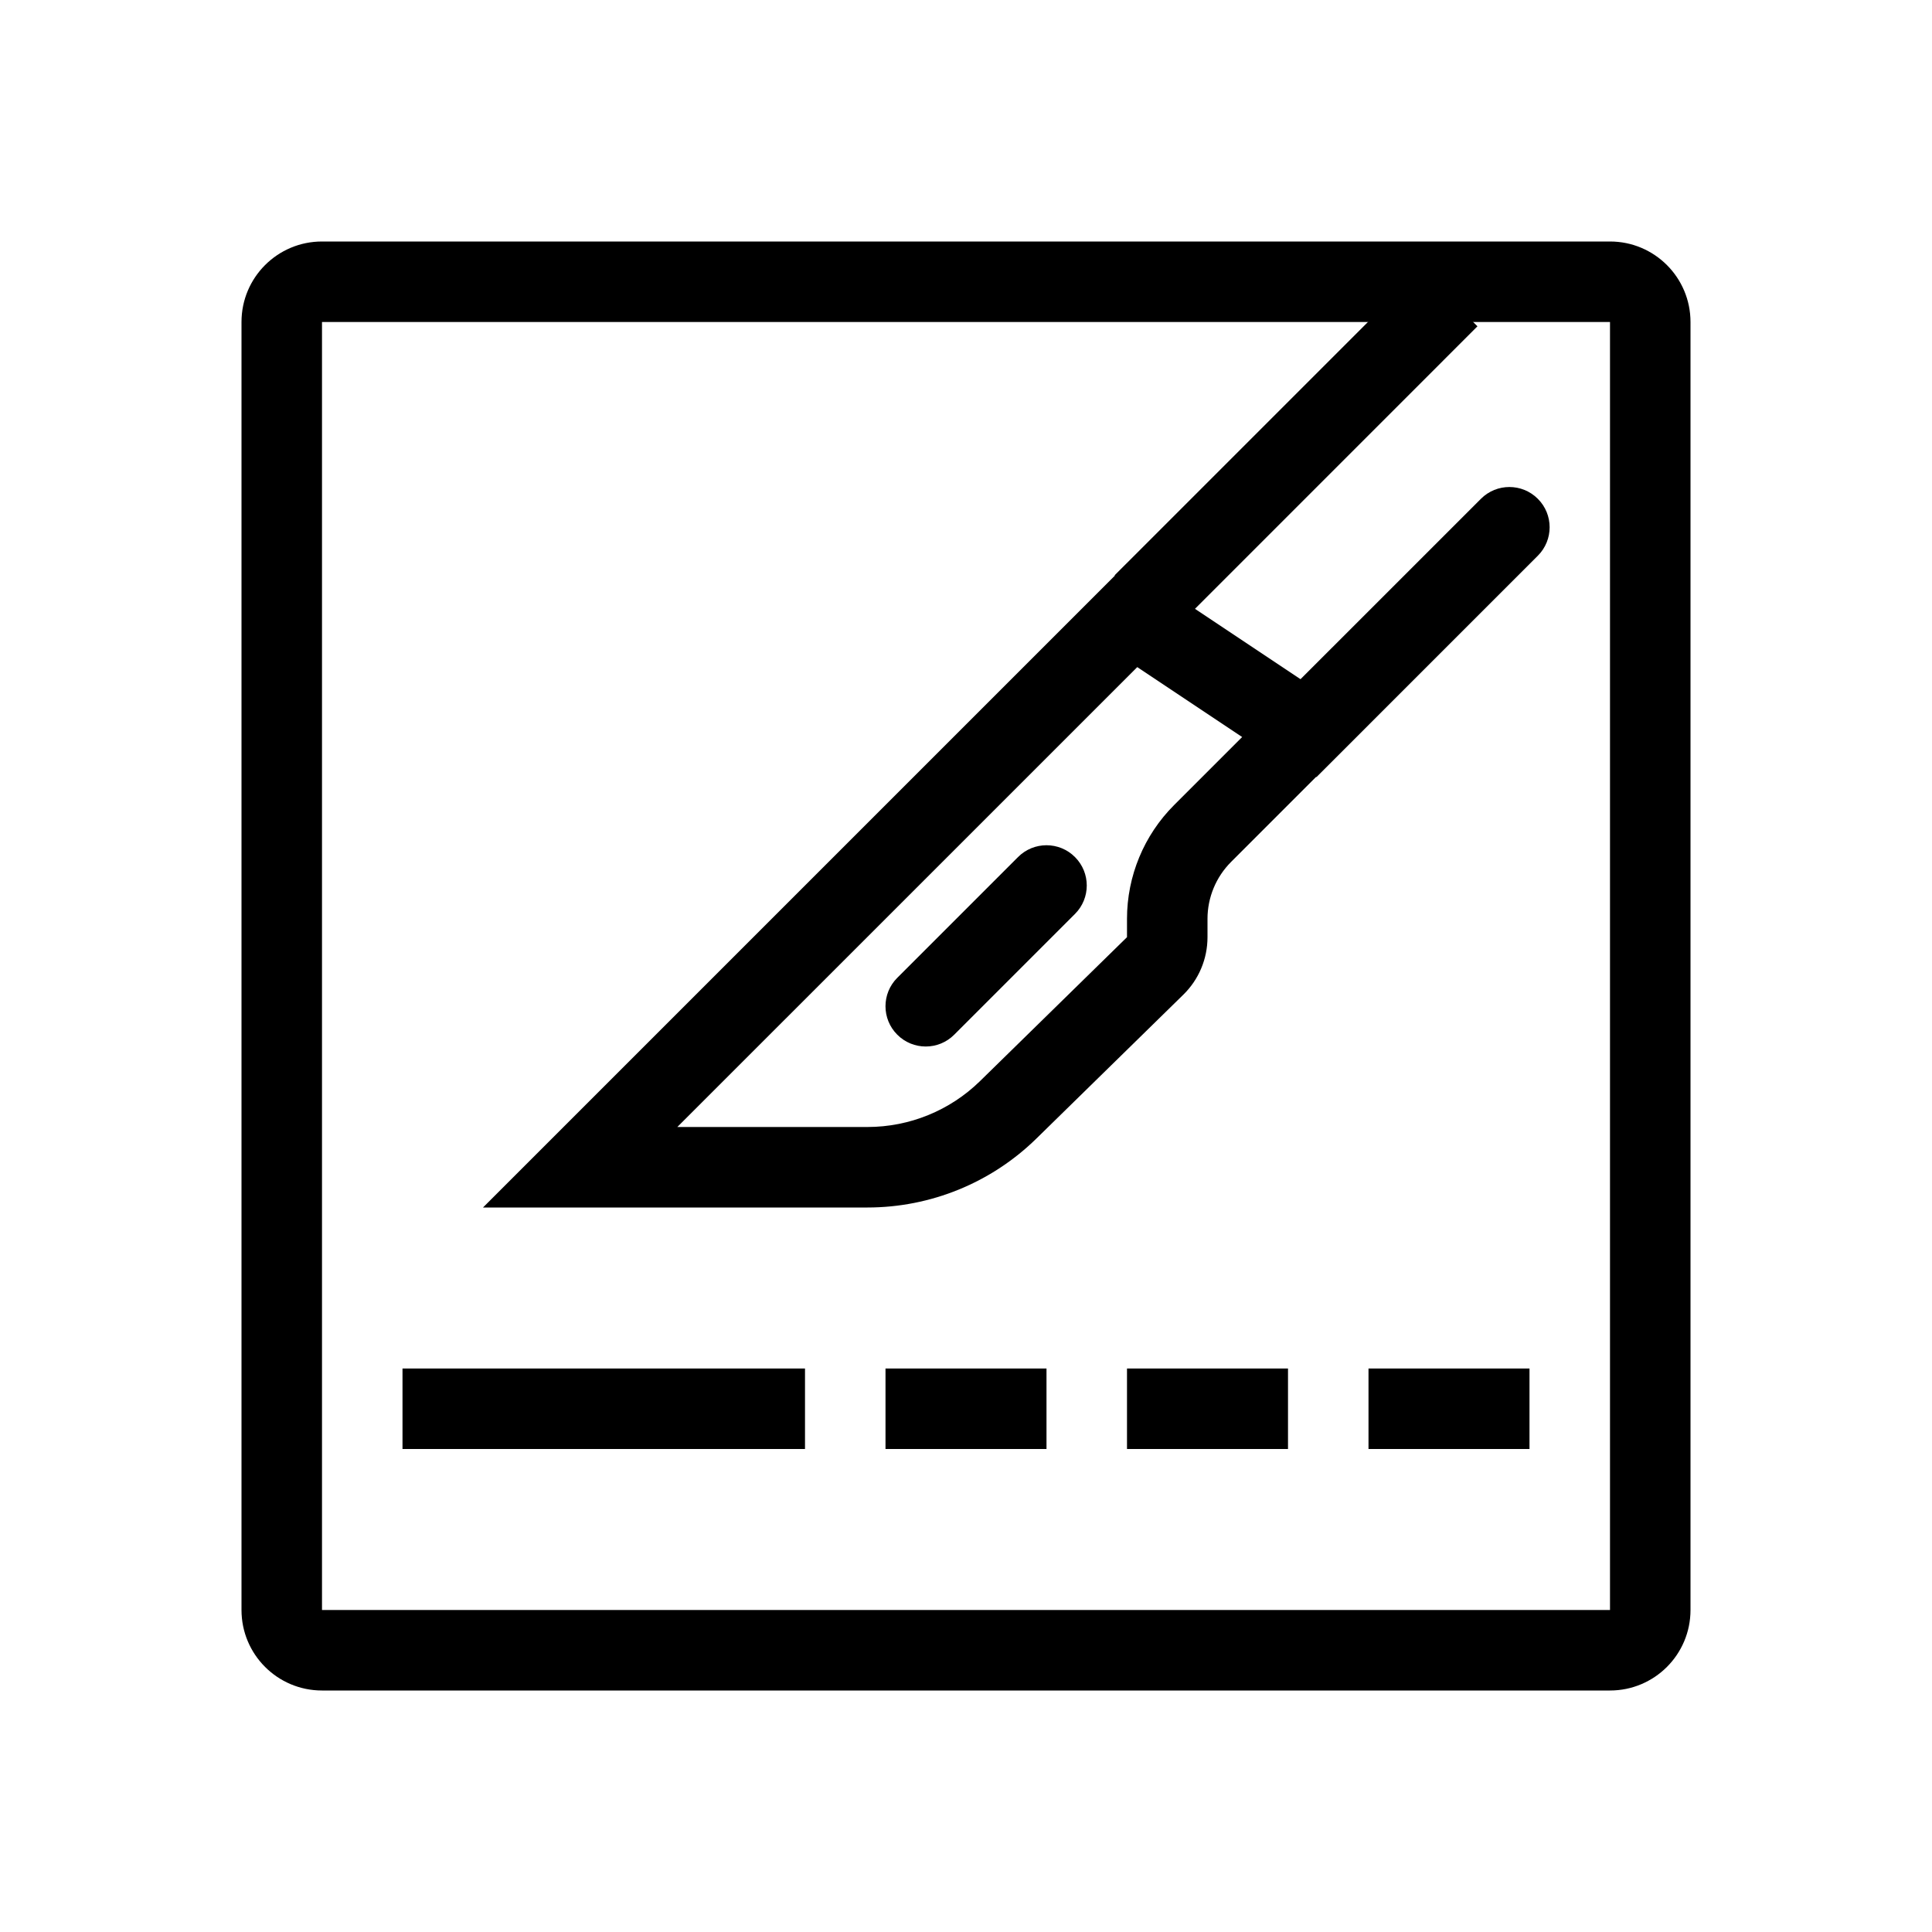 <svg width="48" height="48" viewBox="0 0 48 48" fill="none" xmlns="http://www.w3.org/2000/svg">
<path fill-rule="evenodd" clip-rule="evenodd" d="M40 8H8V40H40V8ZM8 6C6.895 6 6 6.895 6 8V40C6 41.105 6.895 42 8 42H40C41.105 42 42 41.105 42 40V8C42 6.895 41.105 6 40 6H8Z" fill="currentColor"/>
<path fill-rule="evenodd" clip-rule="evenodd" d="M10 34H20V36H10V34Z" fill="currentColor"/>
<path fill-rule="evenodd" clip-rule="evenodd" d="M28 34H32V36H28V34Z" fill="currentColor"/>
<path fill-rule="evenodd" clip-rule="evenodd" d="M22 34H26V36H22V34Z" fill="currentColor"/>
<path fill-rule="evenodd" clip-rule="evenodd" d="M34 34H38V36H34V34Z" fill="currentColor"/>
<path fill-rule="evenodd" clip-rule="evenodd" d="M16.828 28H21.552C22.598 28 23.603 27.59 24.35 26.858L28 23.284V22.828C28 21.768 28.421 20.75 29.172 20L30.861 18.311L28.255 16.574L16.828 28ZM12 30L28 14L34 18L30.586 21.414C30.211 21.789 30 22.298 30 22.828V23.284C30 23.822 29.784 24.337 29.399 24.713L25.749 28.287C24.628 29.385 23.121 30 21.552 30H12Z" fill="currentColor"/>
<path fill-rule="evenodd" clip-rule="evenodd" d="M26.707 21.293C27.098 21.683 27.098 22.317 26.707 22.707L23.707 25.707C23.317 26.098 22.683 26.098 22.293 25.707C21.902 25.317 21.902 24.683 22.293 24.293L25.293 21.293C25.683 20.902 26.317 20.902 26.707 21.293Z" fill="currentColor"/>
<path fill-rule="evenodd" clip-rule="evenodd" d="M36.707 8.107L29.108 15.707L27.693 14.293L35.293 6.693L36.707 8.107Z" fill="currentColor"/>
<path fill-rule="evenodd" clip-rule="evenodd" d="M38.207 12.393C38.598 12.783 38.598 13.416 38.207 13.807L32.707 19.307L31.293 17.892L36.793 12.393C37.183 12.002 37.817 12.002 38.207 12.393Z" fill="currentColor"/>
</svg>
